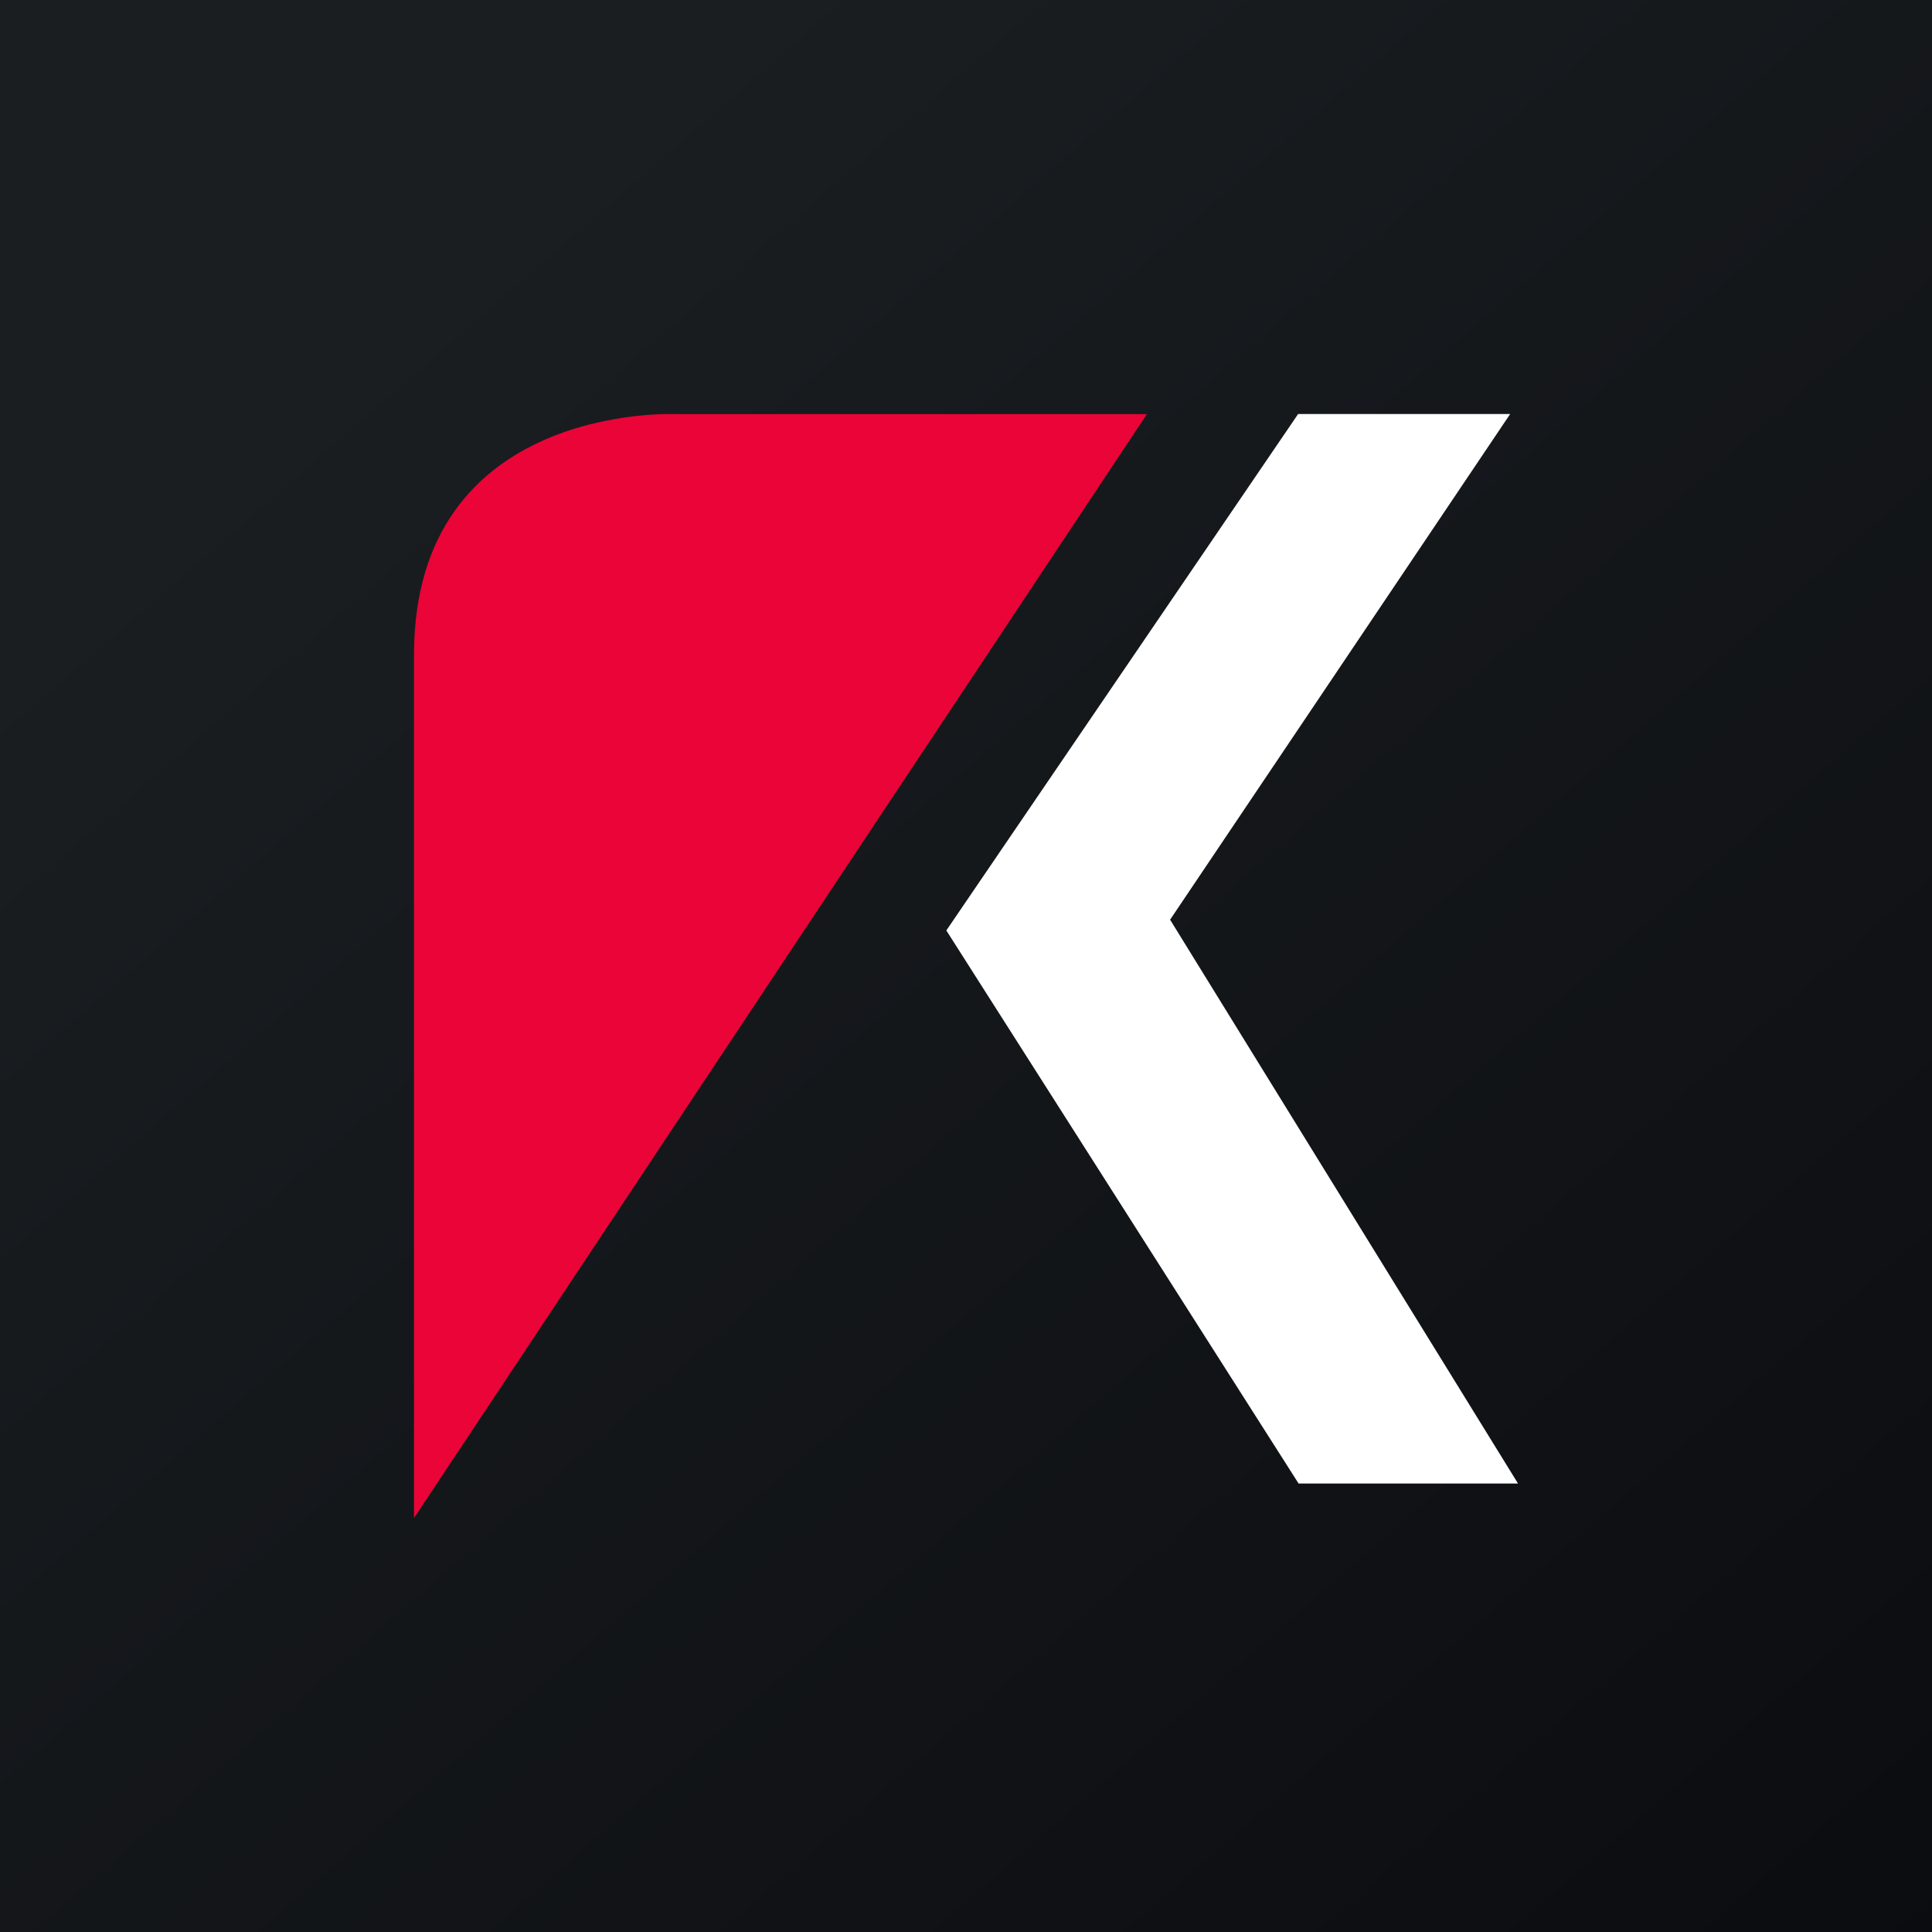 <svg width="56" height="56" xmlns="http://www.w3.org/2000/svg"><rect width="100%" height="100%" fill="#333333" stroke="none"/><path fill="url(#paint0_linear)" d="M0 0h56v56H0z"/><path d="M33.244 12.003H19.59S12 11.65 12 18.983V44l21.244-31.997z" fill="#EA0437"/><path d="M43.773 12h-6.146L27.43 26.97 37.64 43H44L33.916 26.658 43.773 12z" fill="#fff"/><defs><linearGradient id="paint0_linear" x1="10.418" y1="9.712" x2="68.147" y2="76.017" gradientUnits="userSpaceOnUse"><stop stop-color="#1A1E21"/><stop offset="1" stop-color="#06060A"/></linearGradient></defs></svg>